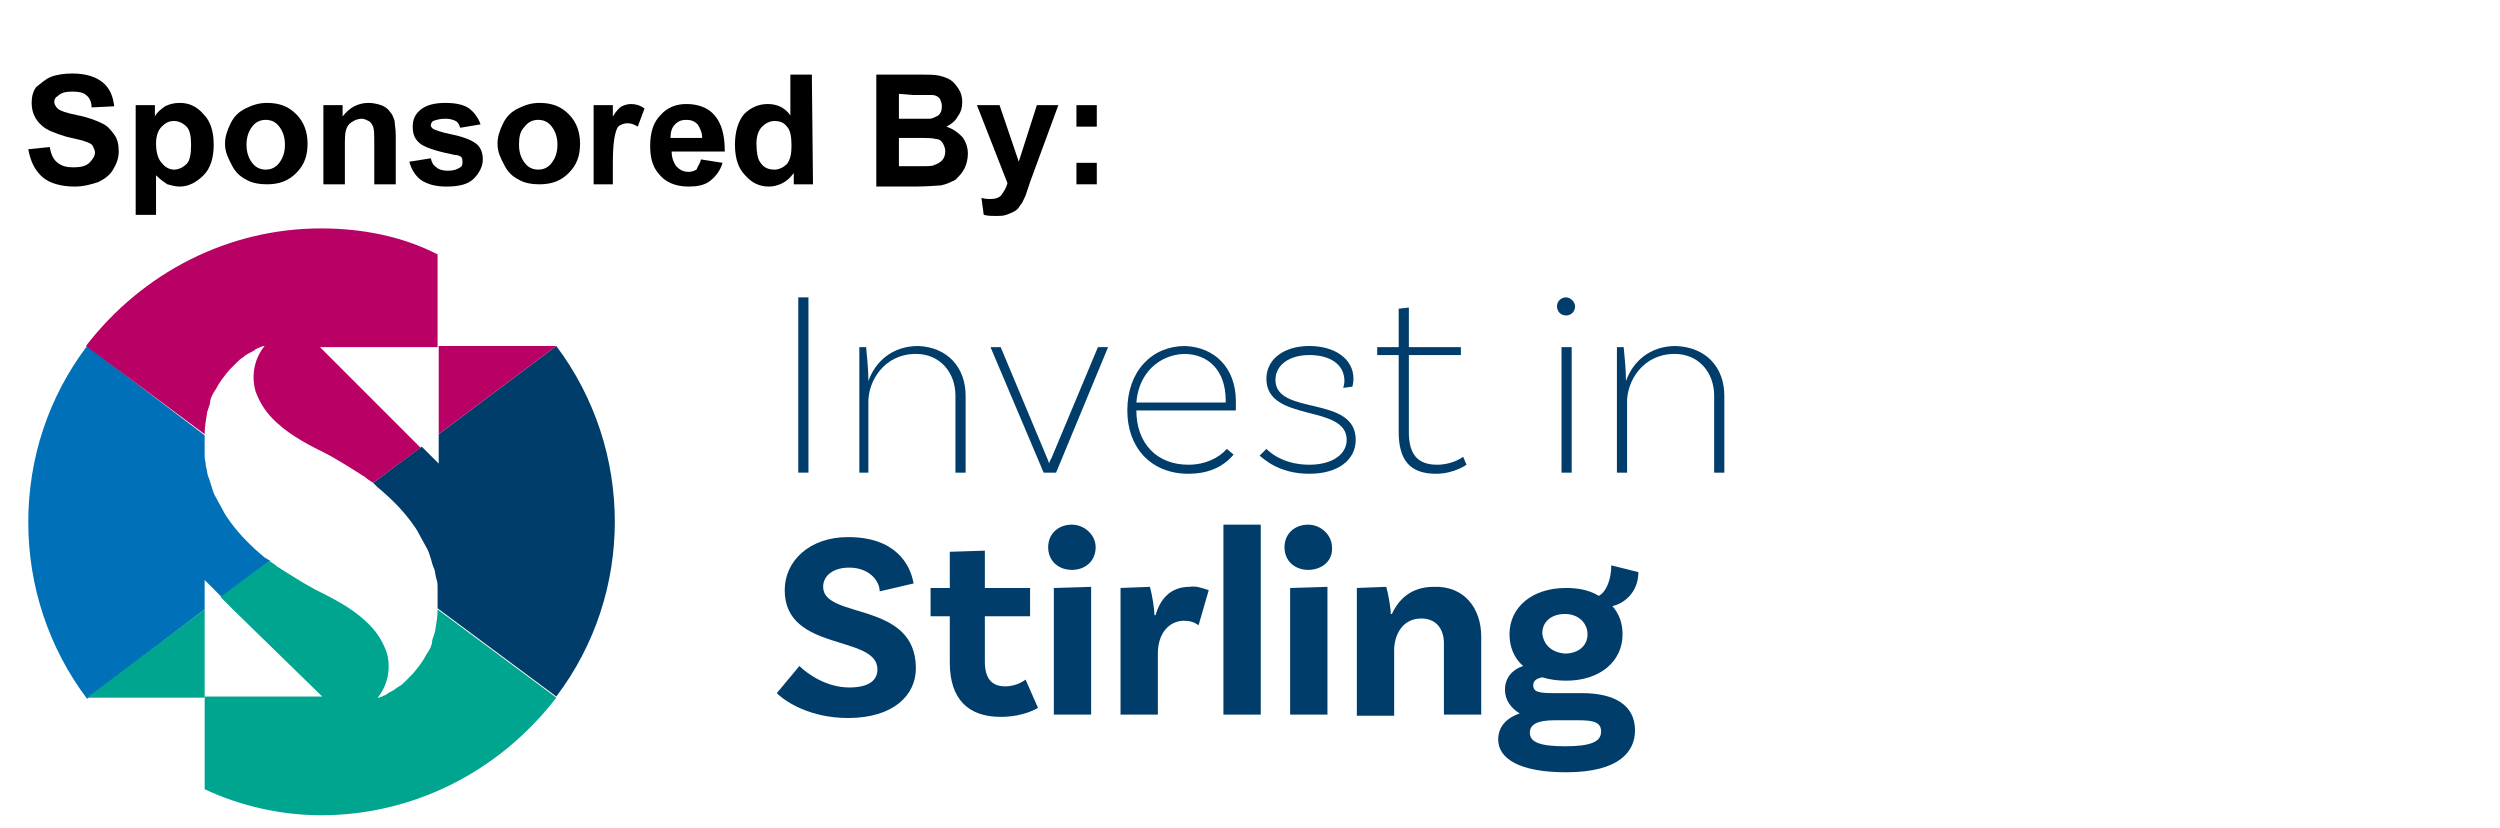 <?xml version="1.0" encoding="UTF-8"?> <!-- Generator: Adobe Illustrator 25.4.1, SVG Export Plug-In . SVG Version: 6.00 Build 0) --> <svg xmlns="http://www.w3.org/2000/svg" xmlns:xlink="http://www.w3.org/1999/xlink" version="1.1" id="Layer_1" x="0px" y="0px" viewBox="0 0 221.1 73.2" style="enable-background:new 0 0 221.1 73.2;" xml:space="preserve"> <style type="text/css"> .st0{fill:#003D6A;} .st1{fill:#0071B9;} .st2{fill:#B90064;} .st3{fill:#00A590;} .st4{enable-background:new ;} </style> <g> <path d="M2.5,13.2L4.4,13c0.1,0.6,0.3,1.1,0.7,1.4c0.4,0.3,0.8,0.4,1.4,0.4s1.1-0.1,1.4-0.4c0.3-0.3,0.5-0.6,0.5-0.9 c0-0.2-0.1-0.4-0.2-0.6c-0.1-0.2-0.4-0.3-0.7-0.4c-0.2-0.1-0.8-0.2-1.6-0.4c-1-0.3-1.8-0.6-2.2-1c-0.6-0.5-0.9-1.2-0.9-2 c0-0.5,0.1-1,0.4-1.4C3.6,7.4,4,7,4.5,6.8C5,6.6,5.7,6.5,6.4,6.5c1.2,0,2.1,0.3,2.7,0.8s0.9,1.2,1,2.1l-2,0.1 c0-0.5-0.2-0.9-0.5-1.1C7.4,8.2,7,8.1,6.4,8.1s-1,0.1-1.3,0.4C4.9,8.6,4.8,8.8,4.8,9s0.1,0.4,0.3,0.6c0.2,0.2,0.8,0.4,1.8,0.6 c1,0.2,1.7,0.5,2.1,0.7c0.5,0.2,0.8,0.6,1.1,1s0.4,0.9,0.4,1.5S10.3,14.5,10,15s-0.7,0.8-1.3,1.1c-0.6,0.2-1.3,0.4-2.1,0.4 c-1.2,0-2.2-0.3-2.8-0.8C3.1,15.1,2.7,14.3,2.5,13.2z"></path> <path d="M12,9.3h1.7v1c0.2-0.4,0.5-0.6,0.9-0.9c0.4-0.2,0.8-0.3,1.3-0.3c0.8,0,1.5,0.3,2.1,1c0.6,0.6,0.9,1.5,0.9,2.7 s-0.3,2.1-0.9,2.7s-1.3,1-2.1,1c-0.4,0-0.7-0.1-1.1-0.2c-0.3-0.2-0.6-0.4-1-0.8V19H12V9.3z M13.8,12.7c0,0.8,0.2,1.4,0.5,1.7 c0.3,0.4,0.7,0.6,1.1,0.6c0.4,0,0.8-0.2,1.1-0.5s0.4-0.9,0.4-1.7c0-0.7-0.1-1.3-0.4-1.6s-0.7-0.5-1.1-0.5c-0.5,0-0.8,0.2-1.1,0.5 S13.8,12,13.8,12.7z"></path> <path d="M19.9,12.7c0-0.6,0.2-1.2,0.5-1.8s0.7-1,1.3-1.3s1.2-0.5,1.9-0.5c1.1,0,1.9,0.3,2.6,1s1,1.6,1,2.6c0,1.1-0.3,1.9-1,2.6 c-0.7,0.7-1.5,1-2.6,1c-0.6,0-1.3-0.1-1.8-0.4c-0.6-0.3-1-0.7-1.3-1.3S19.9,13.5,19.9,12.7z M21.8,12.8c0,0.7,0.2,1.2,0.5,1.6 c0.3,0.4,0.7,0.6,1.2,0.6s0.9-0.2,1.2-0.6c0.3-0.4,0.5-0.9,0.5-1.6c0-0.7-0.2-1.2-0.5-1.6c-0.3-0.4-0.7-0.6-1.2-0.6 s-0.9,0.2-1.2,0.6C22,11.6,21.8,12.1,21.8,12.8z"></path> <path d="M35,16.3h-1.9v-3.6c0-0.8,0-1.2-0.1-1.5c-0.1-0.2-0.2-0.4-0.4-0.5s-0.4-0.2-0.6-0.2c-0.3,0-0.6,0.1-0.9,0.3 s-0.4,0.4-0.5,0.7s-0.1,0.8-0.1,1.6v3.2h-1.9v-7h1.7v1c0.6-0.8,1.4-1.2,2.3-1.2c0.4,0,0.8,0.1,1.1,0.2s0.6,0.3,0.8,0.6 c0.2,0.2,0.3,0.5,0.4,0.8c0,0.3,0.1,0.7,0.1,1.3V16.3z"></path> <path d="M36.2,14.3l1.9-0.3c0.1,0.4,0.2,0.6,0.5,0.8c0.2,0.2,0.6,0.3,1,0.3c0.5,0,0.8-0.1,1.1-0.3c0.2-0.1,0.2-0.3,0.2-0.5 c0-0.1,0-0.3-0.1-0.4c-0.1-0.1-0.3-0.2-0.6-0.2c-1.5-0.3-2.4-0.6-2.9-0.9c-0.6-0.4-0.8-0.9-0.8-1.6c0-0.6,0.2-1.1,0.7-1.5 s1.2-0.6,2.2-0.6s1.7,0.2,2.1,0.5s0.8,0.8,1,1.4l-1.8,0.3c-0.1-0.3-0.2-0.5-0.4-0.6s-0.5-0.2-0.9-0.2c-0.5,0-0.8,0.1-1.1,0.2 c-0.1,0.1-0.2,0.2-0.2,0.4c0,0.1,0.1,0.2,0.2,0.3c0.2,0.1,0.7,0.3,1.7,0.5s1.7,0.5,2.1,0.8c0.4,0.3,0.6,0.8,0.6,1.4 c0,0.6-0.3,1.2-0.8,1.7s-1.3,0.7-2.4,0.7c-1,0-1.7-0.2-2.3-0.6C36.7,15.5,36.4,15,36.2,14.3z"></path> <path d="M44,12.7c0-0.6,0.2-1.2,0.5-1.8s0.7-1,1.3-1.3s1.2-0.5,1.9-0.5c1.1,0,1.9,0.3,2.6,1c0.7,0.7,1,1.6,1,2.6 c0,1.1-0.3,1.9-1,2.6c-0.7,0.7-1.5,1-2.6,1c-0.6,0-1.3-0.1-1.8-0.4c-0.6-0.3-1-0.7-1.3-1.3S44,13.5,44,12.7z M45.9,12.8 c0,0.7,0.2,1.2,0.5,1.6c0.3,0.4,0.7,0.6,1.2,0.6s0.9-0.2,1.2-0.6c0.3-0.4,0.5-0.9,0.5-1.6c0-0.7-0.2-1.2-0.5-1.6 c-0.3-0.4-0.7-0.6-1.2-0.6s-0.9,0.2-1.2,0.6C46,11.6,45.9,12.1,45.9,12.8z"></path> <path d="M54.4,16.3h-1.9v-7h1.7v1c0.3-0.5,0.6-0.8,0.8-0.9s0.5-0.2,0.8-0.2c0.4,0,0.8,0.1,1.2,0.4l-0.6,1.6 c-0.3-0.2-0.6-0.3-0.9-0.3c-0.3,0-0.5,0.1-0.7,0.2c-0.2,0.1-0.3,0.4-0.4,0.8s-0.2,1.2-0.2,2.4v2H54.4z"></path> <path d="M62,14.1l1.9,0.3c-0.2,0.7-0.6,1.2-1.1,1.6s-1.2,0.5-1.9,0.5c-1.2,0-2.1-0.4-2.7-1.2c-0.5-0.6-0.7-1.4-0.7-2.4 c0-1.2,0.3-2.1,0.9-2.7c0.6-0.7,1.4-1,2.3-1c1,0,1.9,0.3,2.5,1s0.9,1.7,0.9,3.2h-4.7c0,0.6,0.2,1,0.4,1.3c0.3,0.3,0.6,0.5,1.1,0.5 c0.3,0,0.5-0.1,0.7-0.2C61.7,14.7,61.9,14.5,62,14.1z M62.1,12.2c0-0.5-0.2-0.9-0.4-1.2c-0.3-0.3-0.6-0.4-1-0.4s-0.7,0.1-1,0.4 c-0.3,0.3-0.4,0.7-0.4,1.2H62.1z"></path> <path d="M71.9,16.3h-1.7v-1c-0.3,0.4-0.6,0.7-1,0.9c-0.4,0.2-0.8,0.3-1.2,0.3c-0.8,0-1.5-0.3-2.1-1C65.3,14.9,65,14,65,12.8 s0.3-2.1,0.8-2.7c0.6-0.6,1.3-0.9,2.1-0.9c0.8,0,1.5,0.3,2,1V6.6h1.9L71.9,16.3L71.9,16.3z M66.9,12.7c0,0.7,0.1,1.3,0.3,1.6 c0.3,0.5,0.7,0.7,1.3,0.7c0.4,0,0.8-0.2,1.1-0.5c0.3-0.4,0.4-0.9,0.4-1.6c0-0.8-0.1-1.4-0.4-1.7c-0.3-0.4-0.7-0.5-1.1-0.5 s-0.8,0.2-1.1,0.5C67.1,11.5,66.9,12,66.9,12.7z"></path> <path d="M77.5,6.6h3.9c0.8,0,1.3,0,1.7,0.1s0.7,0.2,1,0.4c0.3,0.2,0.5,0.5,0.7,0.8C85,8.2,85.1,8.6,85.1,9c0,0.5-0.1,0.9-0.4,1.3 c-0.2,0.4-0.6,0.7-1,0.9c0.6,0.2,1,0.5,1.4,0.9c0.3,0.4,0.5,0.9,0.5,1.5c0,0.4-0.1,0.9-0.3,1.3s-0.5,0.7-0.8,1 c-0.4,0.2-0.8,0.4-1.3,0.5c-0.3,0-1.1,0.1-2.4,0.1h-3.3L77.5,6.6L77.5,6.6z M79.5,8.3v2.2h1.3c0.8,0,1.2,0,1.4,0 c0.3,0,0.6-0.2,0.8-0.3c0.2-0.2,0.3-0.4,0.3-0.8c0-0.3-0.1-0.5-0.2-0.7c-0.2-0.2-0.4-0.3-0.7-0.3c-0.2,0-0.8,0-1.7,0L79.5,8.3 L79.5,8.3z M79.5,12.1v2.6h1.8c0.7,0,1.2,0,1.3-0.1c0.3-0.1,0.5-0.2,0.7-0.4s0.3-0.5,0.3-0.8s-0.1-0.5-0.2-0.7s-0.3-0.4-0.6-0.4 c-0.3-0.1-0.8-0.1-1.7-0.1h-1.6V12.1z"></path> <path d="M86.4,9.3h2l1.7,5l1.6-5h1.9l-2.5,6.8l-0.4,1.2c-0.2,0.4-0.3,0.7-0.5,0.9c-0.1,0.2-0.3,0.4-0.5,0.5S89.3,18.9,89,19 c-0.3,0.1-0.6,0.1-0.9,0.1c-0.4,0-0.7,0-1.1-0.1l-0.2-1.5c0.3,0.1,0.6,0.1,0.8,0.1c0.4,0,0.8-0.1,1-0.4s0.4-0.6,0.5-1L86.4,9.3z"></path> <path d="M95.2,11.2V9.3H97v1.9H95.2z M95.2,16.3v-1.9H97v1.9H95.2z"></path> </g> <path class="st0" d="M49.2,30.6l-10.4,7.8V41l-1.5-1.5l-4.3,3.2l0.4,0.4c1.1,0.9,2.2,2,3,3.1l0,0l0,0c0.3,0.4,0.5,0.7,0.7,1.1 s0.4,0.7,0.6,1.1c0.2,0.3,0.3,0.7,0.4,1c0.1,0.4,0.2,0.7,0.3,0.9c0.1,0.3,0.1,0.6,0.2,0.9s0.1,0.6,0.1,0.7V52c0,0.3,0,0.6,0,0.9 c0,0.3,0,0.6,0,0.9v0l10.5,7.8l0,0C56.1,52.5,56.1,39.8,49.2,30.6z"></path> <path class="st1" d="M18.1,53.9v-2.6l1.5,1.5l4.3-3.2l-0.5-0.3c-1.1-0.9-2.2-2-3-3.1l0,0l0,0c-0.3-0.4-0.5-0.7-0.7-1.1 s-0.4-0.7-0.6-1.1c-0.2-0.3-0.3-0.7-0.4-1s-0.2-0.7-0.3-0.9c-0.1-0.3-0.1-0.6-0.2-0.9c0-0.3-0.1-0.6-0.1-0.8v-0.1c0-0.3,0-0.6,0-0.9 c0-0.3,0-0.6,0-0.9v0L7.7,30.6l0,0c-3.4,4.5-5.2,9.9-5.2,15.6l0,0c0,5.6,1.8,11.1,5.2,15.6l0,0L18.1,53.9z"></path> <path class="st2" d="M2.5,46.1L2.5,46.1L2.5,46.1L2.5,46.1z"></path> <path class="st2" d="M2.5,46.1L2.5,46.1L2.5,46.1z"></path> <path class="st2" d="M28.4,20.2c-8.2,0-15.8,3.9-20.8,10.4l0,0l10.5,7.8c0-0.6,0.1-1.2,0.2-1.8c0-0.2,0.1-0.3,0.1-0.4 c0.1-0.3,0.2-0.5,0.2-0.8c0.1-0.4,0.3-0.7,0.5-1c0.3-0.6,0.7-1.1,1.2-1.7c0.2-0.2,0.4-0.4,0.6-0.6c0.2-0.2,0.4-0.4,0.6-0.5 c0.2-0.2,0.4-0.3,0.6-0.4s0.4-0.2,0.5-0.3c0.1-0.1,0.3-0.1,0.4-0.2l0.3-0.1c0,0,0.1,0,0.1,0c-0.9,1.1-1.2,2.6-0.8,4 c0.4,1.1,1,2,1.9,2.8c1.3,1.2,2.9,2,4.5,2.8c1.1,0.6,2.2,1.3,3.3,2c0.2,0.2,0.4,0.3,0.7,0.5l4.2-3.1l-1.1-1.1l-7.8-7.8h10.4v-8.2 C35.6,20.9,32,20.2,28.4,20.2z"></path> <polygon class="st2" points="38.8,38.4 49.2,30.6 44,30.6 38.8,30.6 38.8,35.8 "></polygon> <path class="st3" d="M54.4,46.1L54.4,46.1L54.4,46.1L54.4,46.1z"></path> <path class="st3" d="M54.4,46.1L54.4,46.1L54.4,46.1z"></path> <path class="st3" d="M28.4,72.1c8.2,0,15.8-3.9,20.8-10.4l0,0l-10.5-7.8c0,0.6-0.1,1.2-0.2,1.8c0,0.2-0.1,0.3-0.1,0.4 c-0.1,0.3-0.2,0.5-0.2,0.8c-0.1,0.4-0.3,0.7-0.5,1c-0.3,0.6-0.7,1.1-1.2,1.7c-0.2,0.2-0.4,0.4-0.6,0.6c-0.2,0.2-0.4,0.4-0.6,0.5 s-0.4,0.3-0.6,0.4c-0.2,0.1-0.4,0.2-0.5,0.3c-0.1,0.1-0.3,0.1-0.4,0.2l-0.3,0.1c0,0-0.1,0-0.1,0c0.9-1.1,1.2-2.6,0.8-4 c-0.4-1.1-1-2-1.9-2.8c-1.3-1.2-2.9-2-4.5-2.8c-1.1-0.6-2.2-1.3-3.3-2c-0.2-0.2-0.4-0.3-0.7-0.5l-4.3,3.2l1.1,1.1l7.9,7.7H18.1v8.2 C21.3,71.3,24.9,72.1,28.4,72.1z"></path> <polygon class="st3" points="18.1,53.9 7.7,61.7 12.9,61.7 18.1,61.7 18.1,56.5 "></polygon> <g class="st4"> <path class="st0" d="M70.6,26.3h0.9v15.5h-0.9V26.3z"></path> <path class="st0" d="M85.4,35v6.8h-0.9V35c0-2.1-1.4-3.7-3.5-3.7c-2.8,0-4.2,2.4-4.2,4.2v6.3h-0.8V30.7l0.6,0c0.1,1,0.2,2.1,0.2,3 h0c0.6-1.7,2.1-3.1,4.4-3.1C83.8,30.7,85.4,32.5,85.4,35z"></path> <path class="st0" d="M98,30.7l-4.6,11.1h-1.1l-4.7-11.1h0.9l4.1,9.8c0.1,0.2,0.1,0.3,0.2,0.5h0c0-0.2,0.1-0.3,0.2-0.5l4.1-9.8 C97.1,30.7,98,30.7,98,30.7z"></path> <path class="st0" d="M109.3,35.5c0,0.5,0,0.8,0,0.8h-8.8c0,2.9,1.8,4.8,4.6,4.8c1.5,0,2.7-0.6,3.4-1.4l0.6,0.5 c-1,1.2-2.4,1.7-4,1.7c-3.3,0-5.4-2.3-5.4-5.6c0-3.5,2.2-5.7,5.1-5.7C107.4,30.7,109.3,32.5,109.3,35.5z M100.5,35.6h7.9v-0.2 c0-2.6-1.5-4.1-3.7-4.1C102.5,31.4,100.7,33,100.5,35.6z"></path> <path class="st0" d="M118.9,33.7c0-1.5-1.3-2.3-3.1-2.3c-1.8,0-3,0.9-3,2.2c0,3.2,7.1,1.3,7.1,5.3c0,1.8-1.6,3-4.1,3 c-2.8,0-4.1-1.4-4.4-1.6l0.6-0.6c0.2,0.2,1.4,1.4,3.8,1.4c2,0,3.3-0.9,3.3-2.2c0-3.2-7.1-1.5-7.1-5.4c0-1.7,1.5-2.9,3.8-2.9 c2.2,0,3.9,1.1,3.9,2.9c0,0.4-0.1,0.7-0.1,0.7l-0.8,0.1C118.8,34.2,118.9,34,118.9,33.7z"></path> <path class="st0" d="M129.7,41.1c0,0-1.1,0.8-2.7,0.8c-2.3,0-3.3-1.2-3.3-3.7v-6.8h-1.9v-0.7h1.9v-3.4l0.9-0.1v3.5h4.6v0.7h-4.6 v6.8c0,1.9,0.7,2.9,2.5,2.9c1.4,0,2.3-0.7,2.3-0.7L129.7,41.1z"></path> <path class="st0" d="M138.5,27.9c-0.5,0-0.8-0.4-0.8-0.8c0-0.5,0.4-0.8,0.8-0.8s0.8,0.4,0.8,0.8S139,27.9,138.5,27.9z M138.1,30.7 l0.9,0v11.1h-0.9V30.7z"></path> <path class="st0" d="M152.5,35v6.8h-0.9V35c0-2.1-1.4-3.7-3.5-3.7c-2.8,0-4.2,2.4-4.2,4.2v6.3H143V30.7l0.6,0c0.1,1,0.2,2.1,0.2,3 h0c0.6-1.7,2.1-3.1,4.4-3.1C150.9,30.7,152.5,32.5,152.5,35z"></path> </g> <g class="st4"> <path class="st0" d="M75.1,50.2c-1.4,0-2.3,0.7-2.3,1.7c0,2.9,8.2,1.2,8.2,7.2c0,2.4-2,4.4-6,4.4c-3.3,0-5.5-1.4-6.3-2.2l2-2.4 c0.7,0.7,2.4,1.9,4.4,1.9c1.7,0,2.5-0.6,2.5-1.6c0-3.1-8.2-1.5-8.2-7c0-2.6,2.2-4.7,5.6-4.7c4.2,0,5.5,2.4,5.8,4.1l-3,0.7 C77.8,51.4,76.9,50.2,75.1,50.2z"></path> <path class="st0" d="M91.8,62.6c0,0-1.2,0.8-3.3,0.8c-2.9,0-4.5-1.6-4.5-4.8v-4.1h-1.7V52H84v-3.2l3.1-0.1V52h4v2.5h-4v4 c0,1.5,0.6,2.2,1.8,2.2c1.1,0,1.8-0.6,1.8-0.6L91.8,62.6z"></path> <path class="st0" d="M94.8,50.4c-1.2,0-2.1-0.8-2.1-2c0-1.2,0.9-2,2.1-2c1.1,0,2.1,0.9,2.1,2C96.9,49.6,96,50.4,94.8,50.4z M93.2,52l3.3-0.1v11.3h-3.3V52z"></path> <path class="st0" d="M106.9,52.2l-0.9,3.1c-0.4-0.3-0.8-0.4-1.3-0.4c-1.2,0-2.3,1-2.3,2.9v5.4h-3.3V52l2.6-0.1 c0.2,0.7,0.4,2,0.4,2.5h0.1c0.4-1.4,1.3-2.5,3-2.5C105.8,51.8,106.3,52,106.9,52.2z"></path> <path class="st0" d="M108.2,46.4h3.3v16.8h-3.3V46.4z"></path> <path class="st0" d="M115.7,50.4c-1.2,0-2.1-0.8-2.1-2c0-1.2,0.9-2,2.1-2c1.1,0,2.1,0.9,2.1,2C117.9,49.6,116.9,50.4,115.7,50.4z M114.1,52l3.3-0.1v11.3h-3.3V52z"></path> <path class="st0" d="M131,56.3v6.9h-3.3v-6.3c0-1.3-0.7-2.2-2-2.2c-1.7,0-2.4,1.5-2.4,2.8v5.8h-3.3V52l2.6-0.1 c0.2,0.7,0.4,1.9,0.4,2.4h0.1c0.6-1.3,1.7-2.4,3.7-2.4C129.5,51.8,131,53.8,131,56.3z"></path> <path class="st0" d="M144.6,64.6c0,1.8-1.3,3.7-6.1,3.7c-4.1,0-6-1.2-6-2.9c0-1.1,0.7-1.9,1.9-2.3c-0.8-0.5-1.3-1.2-1.3-2.1 c0-1.1,0.7-1.8,1.6-2.1c-0.8-0.7-1.2-1.7-1.2-2.8c0-2.4,2-4.1,5-4.1c1.1,0,2.1,0.2,2.9,0.7c0.7-0.4,1.1-1.5,1.1-2.7l2.4,0.6 c0,1.8-1.3,2.8-2.3,3c0.6,0.7,0.9,1.5,0.9,2.5c0,2.4-2,4.1-5,4.1c-0.7,0-1.5-0.1-2.1-0.3c-0.5,0.1-0.8,0.3-0.8,0.7 c0,0.6,0.5,0.7,1.8,0.7h2.5C142.7,61.3,144.6,62.3,144.6,64.6z M141.6,64.7c0-0.8-0.6-1-2-1h-2.1c-1.6,0-2.2,0.4-2.2,1.1 c0,0.8,0.8,1.2,3.1,1.2C140.7,66,141.6,65.6,141.6,64.7z M138.4,57.8c1.2,0,2-0.7,2-1.7s-0.8-1.8-2-1.8c-1.2,0-2,0.7-2,1.7 C136.5,57,137.2,57.7,138.4,57.8z"></path> </g> <div xmlns="" id="divScriptsUsed" style="display: none"></div> </svg> 